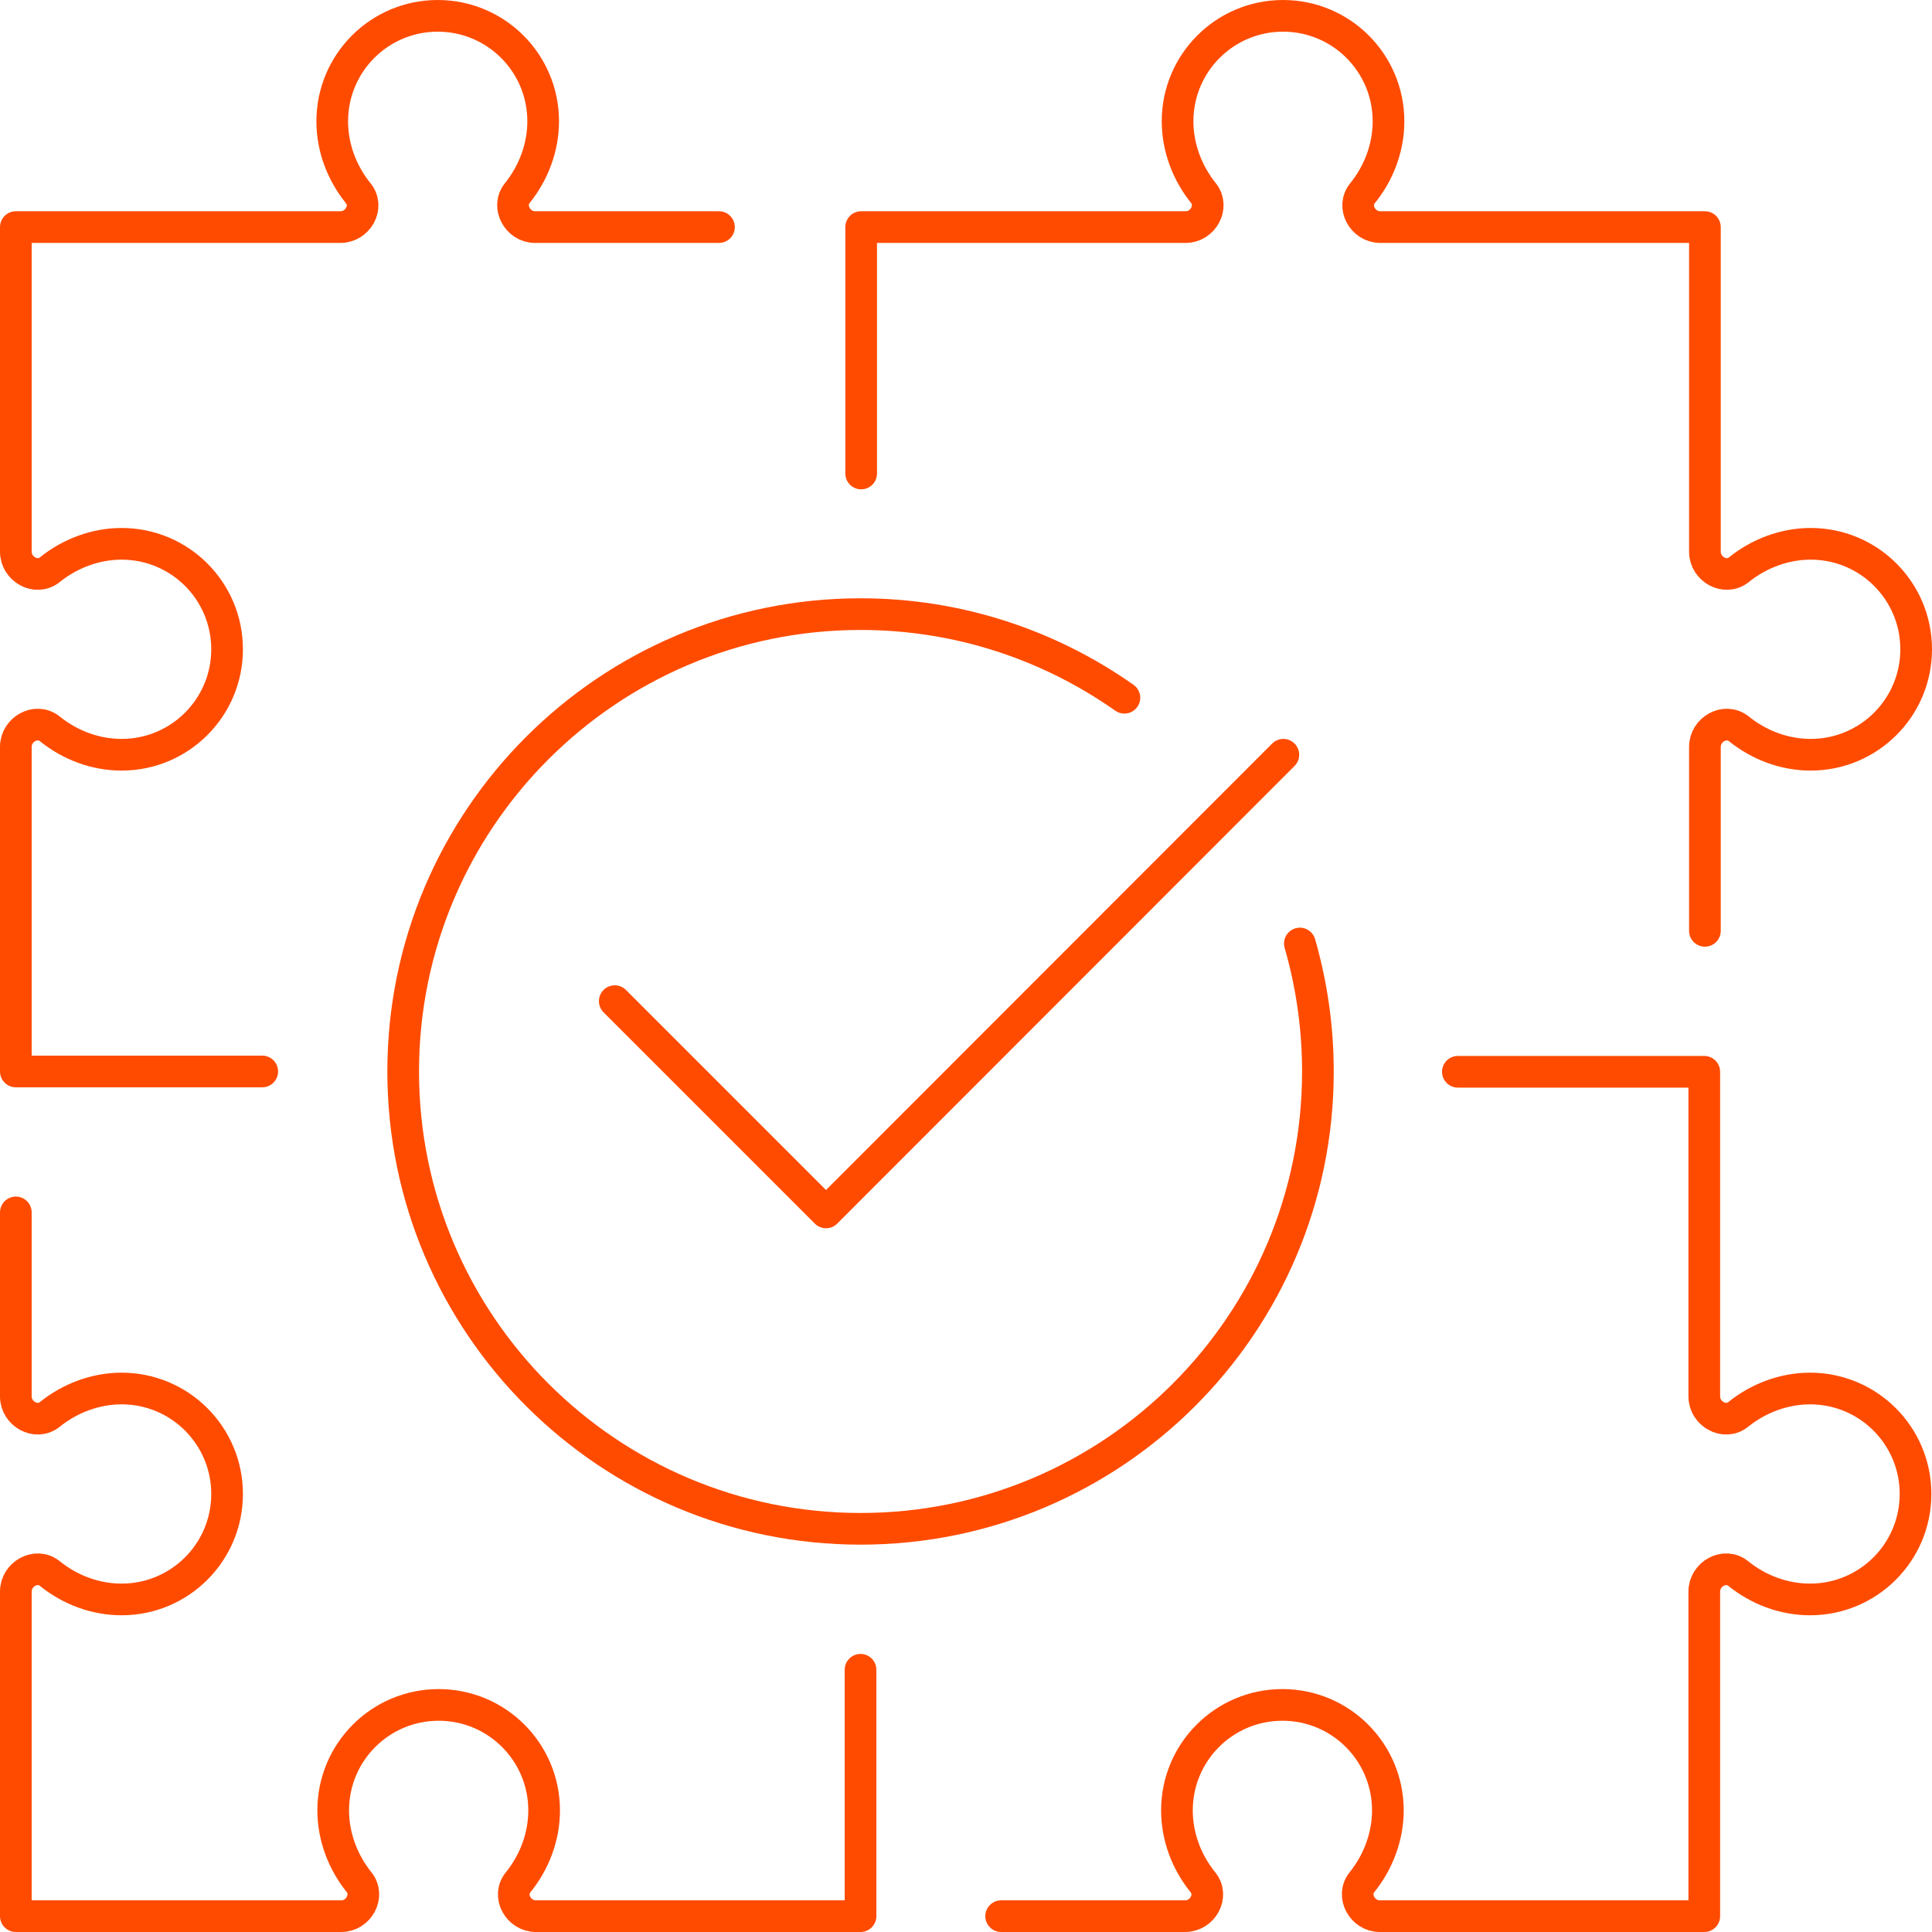 <svg xmlns="http://www.w3.org/2000/svg" width="61" height="61" viewBox="0 0 61 61" fill="none"><g clip-path="url(#clip0_2058_610)"><path d="M27.17 52.72V60.5H16.92C16.37 60.5 16.01 59.86 16.36 59.43C16.87 58.8 17.18 58 17.18 57.16C17.18 55.32 15.69 53.83 13.85 53.83C12.01 53.83 10.52 55.32 10.52 57.16C10.52 57.99 10.83 58.8 11.34 59.43C11.68 59.86 11.32 60.5 10.78 60.5H0.5V50.25C0.5 49.7 1.14 49.34 1.57 49.68C2.2 50.19 3 50.5 3.84 50.5C5.68 50.5 7.17 49.01 7.17 47.17C7.17 45.33 5.68 43.84 3.84 43.84C3.01 43.84 2.2 44.15 1.57 44.66C1.14 45 0.5 44.64 0.5 44.09V38.28" stroke="#FF4B00" stroke-linecap="round" stroke-linejoin="round"></path><path d="M31.61 60.5H37.42C37.97 60.5 38.33 59.86 37.98 59.43C37.47 58.8 37.16 58 37.16 57.16C37.16 55.32 38.65 53.83 40.49 53.83C42.33 53.83 43.82 55.32 43.82 57.16C43.82 57.99 43.51 58.8 43 59.43C42.66 59.86 43.02 60.5 43.56 60.5H53.81V50.25C53.81 49.7 54.45 49.34 54.88 49.68C55.51 50.19 56.31 50.5 57.15 50.5C58.99 50.5 60.48 49.01 60.48 47.17C60.48 45.33 58.99 43.84 57.15 43.84C56.32 43.84 55.51 44.15 54.88 44.66C54.45 45 53.81 44.64 53.81 44.09V33.84H46.03" stroke="#FF4B00" stroke-linecap="round" stroke-linejoin="round"></path><path d="M8.28 33.83H0.5V23.58C0.5 23.03 1.14 22.67 1.57 23.01C2.2 23.52 3 23.83 3.84 23.83C5.68 23.83 7.17 22.34 7.17 20.5C7.17 18.66 5.68 17.17 3.84 17.17C3.01 17.17 2.2 17.48 1.57 17.99C1.14 18.33 0.5 17.97 0.5 17.42V7.17H10.75C11.3 7.17 11.66 6.53 11.31 6.1C10.8 5.47 10.49 4.67 10.49 3.83C10.49 1.99 11.98 0.5 13.82 0.5C15.66 0.5 17.15 1.99 17.15 3.83C17.15 4.66 16.84 5.47 16.33 6.1C15.99 6.53 16.35 7.17 16.89 7.17H22.7" stroke="#FF4B00" stroke-linecap="round" stroke-linejoin="round"></path><path d="M53.83 29.39V23.58C53.83 23.03 54.47 22.67 54.9 23.01C55.53 23.52 56.33 23.83 57.17 23.83C59.01 23.83 60.5 22.34 60.5 20.5C60.5 18.66 59.01 17.17 57.17 17.17C56.34 17.17 55.53 17.48 54.9 17.99C54.47 18.33 53.83 17.97 53.83 17.42V7.17H43.58C43.03 7.17 42.67 6.53 43.02 6.1C43.53 5.47 43.84 4.67 43.84 3.83C43.84 1.99 42.35 0.5 40.51 0.5C38.67 0.5 37.18 1.99 37.18 3.83C37.18 4.66 37.49 5.47 38 6.1C38.34 6.53 37.98 7.17 37.44 7.17H27.19V14.95" stroke="#FF4B00" stroke-linecap="round" stroke-linejoin="round"></path><path d="M40.52 23.83L26.08 38.28L19.41 31.61" stroke="#FF4B00" stroke-linecap="round" stroke-linejoin="round"></path><path d="M41.041 29.79C41.41 31.07 41.611 32.43 41.611 33.83C41.611 41.81 35.141 48.27 27.171 48.27C19.201 48.27 12.73 41.8 12.73 33.83C12.73 25.86 19.201 19.39 27.171 19.39C30.27 19.39 33.141 20.37 35.501 22.03" stroke="#FF4B00" stroke-linecap="round" stroke-linejoin="round"></path></g><defs><clipPath id="clip0_2058_610"><rect width="61" height="61" fill="white"></rect></clipPath></defs></svg>